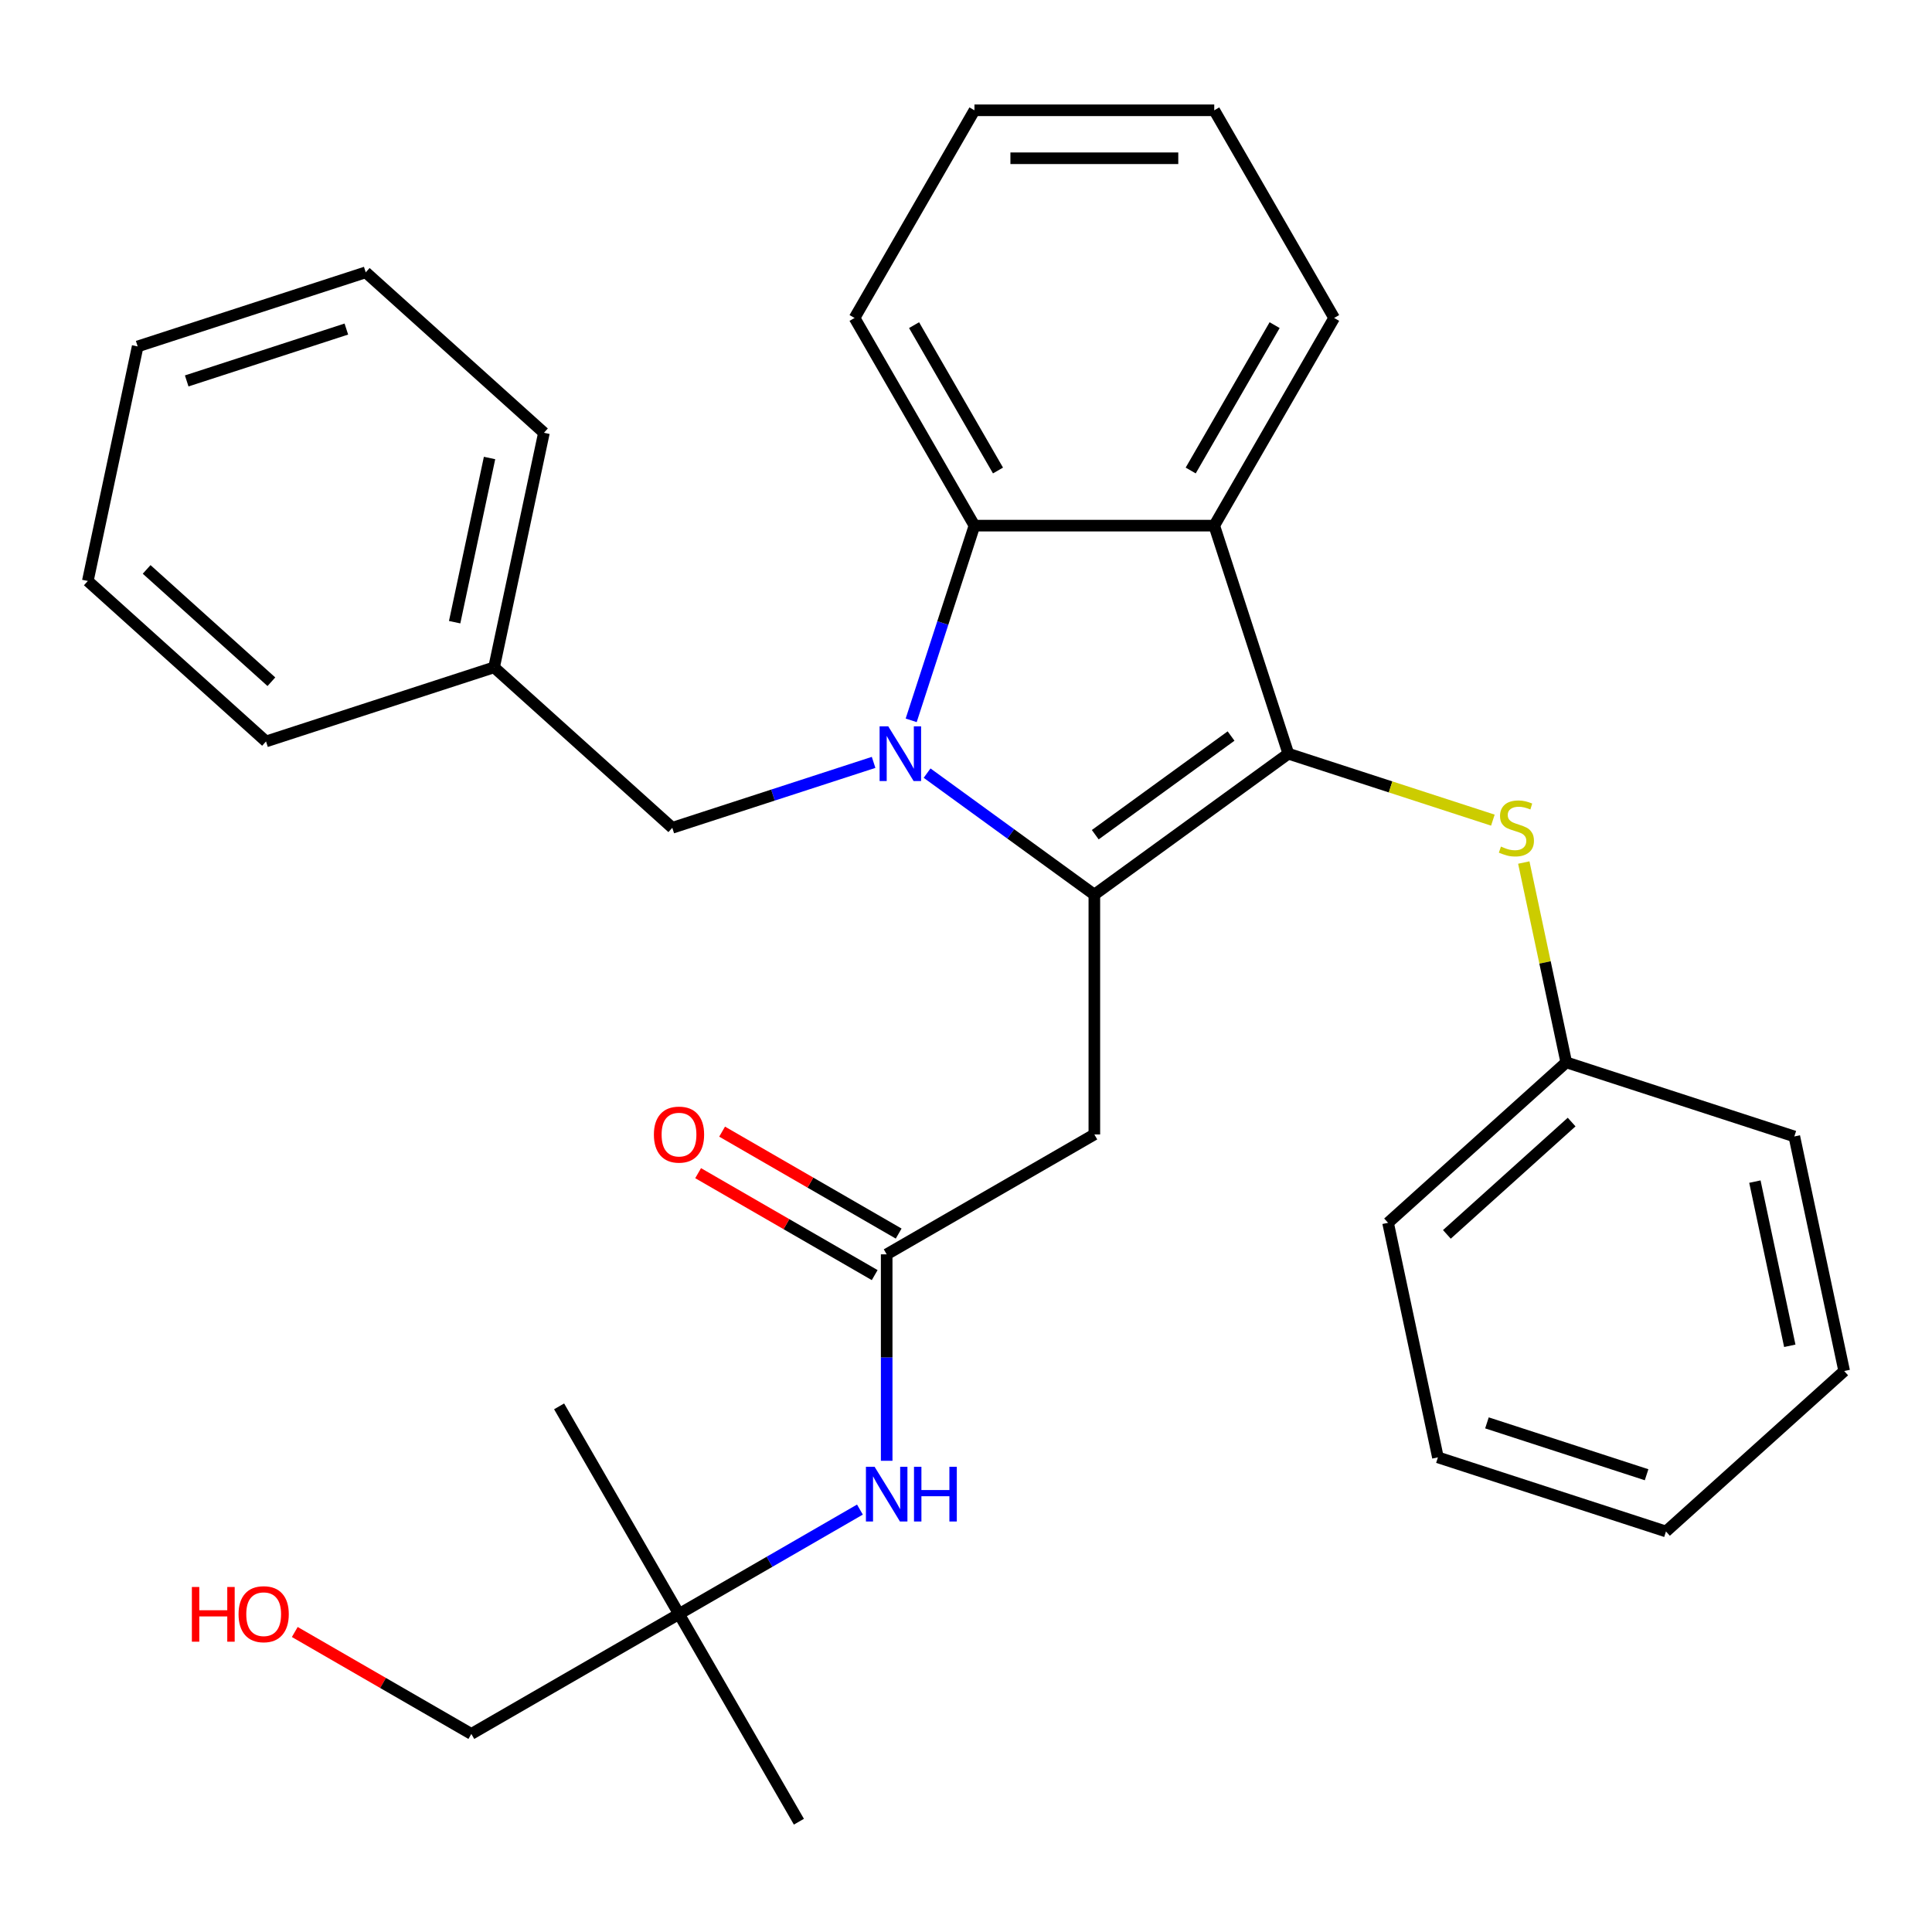 <?xml version='1.0' encoding='iso-8859-1'?>
<svg version='1.1' baseProfile='full'
              xmlns='http://www.w3.org/2000/svg'
                      xmlns:rdkit='http://www.rdkit.org/xml'
                      xmlns:xlink='http://www.w3.org/1999/xlink'
                  xml:space='preserve'
width='1000px' height='1000px' viewBox='0 0 1000 1000'>
<!-- END OF HEADER -->
<rect style='opacity:1.0;fill:#FFFFFF;stroke:none' width='1000' height='1000' x='0' y='0'> </rect>
<path class='bond-0' d='M 566.432,463.066 L 523.147,431.618' style='fill:none;fill-rule:evenodd;stroke:#000000;stroke-width:6px;stroke-linecap:butt;stroke-linejoin:miter;stroke-opacity:1' />
<path class='bond-0' d='M 523.147,431.618 L 479.861,400.169' style='fill:none;fill-rule:evenodd;stroke:#0000FF;stroke-width:6px;stroke-linecap:butt;stroke-linejoin:miter;stroke-opacity:1' />
<path class='bond-1' d='M 566.432,463.066 L 666.846,390.111' style='fill:none;fill-rule:evenodd;stroke:#000000;stroke-width:6px;stroke-linecap:butt;stroke-linejoin:miter;stroke-opacity:1' />
<path class='bond-1' d='M 566.903,432.04 L 637.193,380.972' style='fill:none;fill-rule:evenodd;stroke:#000000;stroke-width:6px;stroke-linecap:butt;stroke-linejoin:miter;stroke-opacity:1' />
<path class='bond-4' d='M 566.432,463.066 L 566.432,587.185' style='fill:none;fill-rule:evenodd;stroke:#000000;stroke-width:6px;stroke-linecap:butt;stroke-linejoin:miter;stroke-opacity:1' />
<path class='bond-3' d='M 471.627,372.848 L 488,322.458' style='fill:none;fill-rule:evenodd;stroke:#0000FF;stroke-width:6px;stroke-linecap:butt;stroke-linejoin:miter;stroke-opacity:1' />
<path class='bond-3' d='M 488,322.458 L 504.373,272.068' style='fill:none;fill-rule:evenodd;stroke:#000000;stroke-width:6px;stroke-linecap:butt;stroke-linejoin:miter;stroke-opacity:1' />
<path class='bond-7' d='M 452.175,394.609 L 400.075,411.538' style='fill:none;fill-rule:evenodd;stroke:#0000FF;stroke-width:6px;stroke-linecap:butt;stroke-linejoin:miter;stroke-opacity:1' />
<path class='bond-7' d='M 400.075,411.538 L 347.975,428.466' style='fill:none;fill-rule:evenodd;stroke:#000000;stroke-width:6px;stroke-linecap:butt;stroke-linejoin:miter;stroke-opacity:1' />
<path class='bond-2' d='M 666.846,390.111 L 628.492,272.068' style='fill:none;fill-rule:evenodd;stroke:#000000;stroke-width:6px;stroke-linecap:butt;stroke-linejoin:miter;stroke-opacity:1' />
<path class='bond-6' d='M 666.846,390.111 L 719.777,407.31' style='fill:none;fill-rule:evenodd;stroke:#000000;stroke-width:6px;stroke-linecap:butt;stroke-linejoin:miter;stroke-opacity:1' />
<path class='bond-6' d='M 719.777,407.31 L 772.707,424.508' style='fill:none;fill-rule:evenodd;stroke:#CCCC00;stroke-width:6px;stroke-linecap:butt;stroke-linejoin:miter;stroke-opacity:1' />
<path class='bond-13' d='M 628.492,272.068 L 690.551,164.578' style='fill:none;fill-rule:evenodd;stroke:#000000;stroke-width:6px;stroke-linecap:butt;stroke-linejoin:miter;stroke-opacity:1' />
<path class='bond-13' d='M 616.303,243.532 L 659.744,168.289' style='fill:none;fill-rule:evenodd;stroke:#000000;stroke-width:6px;stroke-linecap:butt;stroke-linejoin:miter;stroke-opacity:1' />
<path class='bond-31' d='M 628.492,272.068 L 504.373,272.068' style='fill:none;fill-rule:evenodd;stroke:#000000;stroke-width:6px;stroke-linecap:butt;stroke-linejoin:miter;stroke-opacity:1' />
<path class='bond-14' d='M 504.373,272.068 L 442.314,164.578' style='fill:none;fill-rule:evenodd;stroke:#000000;stroke-width:6px;stroke-linecap:butt;stroke-linejoin:miter;stroke-opacity:1' />
<path class='bond-14' d='M 516.562,243.532 L 473.121,168.289' style='fill:none;fill-rule:evenodd;stroke:#000000;stroke-width:6px;stroke-linecap:butt;stroke-linejoin:miter;stroke-opacity:1' />
<path class='bond-5' d='M 566.432,587.185 L 458.943,649.244' style='fill:none;fill-rule:evenodd;stroke:#000000;stroke-width:6px;stroke-linecap:butt;stroke-linejoin:miter;stroke-opacity:1' />
<path class='bond-8' d='M 458.943,649.244 L 458.943,702.672' style='fill:none;fill-rule:evenodd;stroke:#000000;stroke-width:6px;stroke-linecap:butt;stroke-linejoin:miter;stroke-opacity:1' />
<path class='bond-8' d='M 458.943,702.672 L 458.943,756.1' style='fill:none;fill-rule:evenodd;stroke:#0000FF;stroke-width:6px;stroke-linecap:butt;stroke-linejoin:miter;stroke-opacity:1' />
<path class='bond-9' d='M 465.148,638.495 L 419.455,612.114' style='fill:none;fill-rule:evenodd;stroke:#000000;stroke-width:6px;stroke-linecap:butt;stroke-linejoin:miter;stroke-opacity:1' />
<path class='bond-9' d='M 419.455,612.114 L 373.762,585.733' style='fill:none;fill-rule:evenodd;stroke:#FF0000;stroke-width:6px;stroke-linecap:butt;stroke-linejoin:miter;stroke-opacity:1' />
<path class='bond-9' d='M 452.737,659.993 L 407.043,633.612' style='fill:none;fill-rule:evenodd;stroke:#000000;stroke-width:6px;stroke-linecap:butt;stroke-linejoin:miter;stroke-opacity:1' />
<path class='bond-9' d='M 407.043,633.612 L 361.35,607.231' style='fill:none;fill-rule:evenodd;stroke:#FF0000;stroke-width:6px;stroke-linecap:butt;stroke-linejoin:miter;stroke-opacity:1' />
<path class='bond-11' d='M 788.713,446.449 L 799.704,498.161' style='fill:none;fill-rule:evenodd;stroke:#CCCC00;stroke-width:6px;stroke-linecap:butt;stroke-linejoin:miter;stroke-opacity:1' />
<path class='bond-11' d='M 799.704,498.161 L 810.696,549.872' style='fill:none;fill-rule:evenodd;stroke:#000000;stroke-width:6px;stroke-linecap:butt;stroke-linejoin:miter;stroke-opacity:1' />
<path class='bond-12' d='M 347.975,428.466 L 255.736,345.415' style='fill:none;fill-rule:evenodd;stroke:#000000;stroke-width:6px;stroke-linecap:butt;stroke-linejoin:miter;stroke-opacity:1' />
<path class='bond-10' d='M 445.1,781.355 L 398.276,808.389' style='fill:none;fill-rule:evenodd;stroke:#0000FF;stroke-width:6px;stroke-linecap:butt;stroke-linejoin:miter;stroke-opacity:1' />
<path class='bond-10' d='M 398.276,808.389 L 351.453,835.422' style='fill:none;fill-rule:evenodd;stroke:#000000;stroke-width:6px;stroke-linecap:butt;stroke-linejoin:miter;stroke-opacity:1' />
<path class='bond-16' d='M 351.453,835.422 L 243.963,897.482' style='fill:none;fill-rule:evenodd;stroke:#000000;stroke-width:6px;stroke-linecap:butt;stroke-linejoin:miter;stroke-opacity:1' />
<path class='bond-17' d='M 351.453,835.422 L 413.512,942.912' style='fill:none;fill-rule:evenodd;stroke:#000000;stroke-width:6px;stroke-linecap:butt;stroke-linejoin:miter;stroke-opacity:1' />
<path class='bond-18' d='M 351.453,835.422 L 289.393,727.932' style='fill:none;fill-rule:evenodd;stroke:#000000;stroke-width:6px;stroke-linecap:butt;stroke-linejoin:miter;stroke-opacity:1' />
<path class='bond-19' d='M 810.696,549.872 L 718.458,632.924' style='fill:none;fill-rule:evenodd;stroke:#000000;stroke-width:6px;stroke-linecap:butt;stroke-linejoin:miter;stroke-opacity:1' />
<path class='bond-19' d='M 813.471,580.778 L 748.904,638.914' style='fill:none;fill-rule:evenodd;stroke:#000000;stroke-width:6px;stroke-linecap:butt;stroke-linejoin:miter;stroke-opacity:1' />
<path class='bond-20' d='M 810.696,549.872 L 928.74,588.227' style='fill:none;fill-rule:evenodd;stroke:#000000;stroke-width:6px;stroke-linecap:butt;stroke-linejoin:miter;stroke-opacity:1' />
<path class='bond-21' d='M 255.736,345.415 L 281.542,224.008' style='fill:none;fill-rule:evenodd;stroke:#000000;stroke-width:6px;stroke-linecap:butt;stroke-linejoin:miter;stroke-opacity:1' />
<path class='bond-21' d='M 235.326,322.043 L 253.39,237.058' style='fill:none;fill-rule:evenodd;stroke:#000000;stroke-width:6px;stroke-linecap:butt;stroke-linejoin:miter;stroke-opacity:1' />
<path class='bond-22' d='M 255.736,345.415 L 137.693,383.769' style='fill:none;fill-rule:evenodd;stroke:#000000;stroke-width:6px;stroke-linecap:butt;stroke-linejoin:miter;stroke-opacity:1' />
<path class='bond-23' d='M 690.551,164.578 L 628.492,57.088' style='fill:none;fill-rule:evenodd;stroke:#000000;stroke-width:6px;stroke-linecap:butt;stroke-linejoin:miter;stroke-opacity:1' />
<path class='bond-24' d='M 442.314,164.578 L 504.373,57.088' style='fill:none;fill-rule:evenodd;stroke:#000000;stroke-width:6px;stroke-linecap:butt;stroke-linejoin:miter;stroke-opacity:1' />
<path class='bond-15' d='M 152.576,844.719 L 198.269,871.1' style='fill:none;fill-rule:evenodd;stroke:#FF0000;stroke-width:6px;stroke-linecap:butt;stroke-linejoin:miter;stroke-opacity:1' />
<path class='bond-15' d='M 198.269,871.1 L 243.963,897.482' style='fill:none;fill-rule:evenodd;stroke:#000000;stroke-width:6px;stroke-linecap:butt;stroke-linejoin:miter;stroke-opacity:1' />
<path class='bond-25' d='M 718.458,632.924 L 744.264,754.33' style='fill:none;fill-rule:evenodd;stroke:#000000;stroke-width:6px;stroke-linecap:butt;stroke-linejoin:miter;stroke-opacity:1' />
<path class='bond-28' d='M 928.74,588.227 L 954.545,709.634' style='fill:none;fill-rule:evenodd;stroke:#000000;stroke-width:6px;stroke-linecap:butt;stroke-linejoin:miter;stroke-opacity:1' />
<path class='bond-28' d='M 908.329,611.599 L 926.393,696.584' style='fill:none;fill-rule:evenodd;stroke:#000000;stroke-width:6px;stroke-linecap:butt;stroke-linejoin:miter;stroke-opacity:1' />
<path class='bond-26' d='M 281.542,224.008 L 189.304,140.957' style='fill:none;fill-rule:evenodd;stroke:#000000;stroke-width:6px;stroke-linecap:butt;stroke-linejoin:miter;stroke-opacity:1' />
<path class='bond-27' d='M 137.693,383.769 L 45.455,300.718' style='fill:none;fill-rule:evenodd;stroke:#000000;stroke-width:6px;stroke-linecap:butt;stroke-linejoin:miter;stroke-opacity:1' />
<path class='bond-27' d='M 140.467,352.864 L 75.901,294.728' style='fill:none;fill-rule:evenodd;stroke:#000000;stroke-width:6px;stroke-linecap:butt;stroke-linejoin:miter;stroke-opacity:1' />
<path class='bond-32' d='M 628.492,57.088 L 504.373,57.088' style='fill:none;fill-rule:evenodd;stroke:#000000;stroke-width:6px;stroke-linecap:butt;stroke-linejoin:miter;stroke-opacity:1' />
<path class='bond-32' d='M 609.874,81.912 L 522.991,81.912' style='fill:none;fill-rule:evenodd;stroke:#000000;stroke-width:6px;stroke-linecap:butt;stroke-linejoin:miter;stroke-opacity:1' />
<path class='bond-33' d='M 744.264,754.33 L 862.307,792.685' style='fill:none;fill-rule:evenodd;stroke:#000000;stroke-width:6px;stroke-linecap:butt;stroke-linejoin:miter;stroke-opacity:1' />
<path class='bond-33' d='M 769.641,736.475 L 852.272,763.323' style='fill:none;fill-rule:evenodd;stroke:#000000;stroke-width:6px;stroke-linecap:butt;stroke-linejoin:miter;stroke-opacity:1' />
<path class='bond-34' d='M 189.304,140.957 L 71.26,179.311' style='fill:none;fill-rule:evenodd;stroke:#000000;stroke-width:6px;stroke-linecap:butt;stroke-linejoin:miter;stroke-opacity:1' />
<path class='bond-34' d='M 179.268,170.319 L 96.638,197.167' style='fill:none;fill-rule:evenodd;stroke:#000000;stroke-width:6px;stroke-linecap:butt;stroke-linejoin:miter;stroke-opacity:1' />
<path class='bond-29' d='M 45.455,300.718 L 71.26,179.311' style='fill:none;fill-rule:evenodd;stroke:#000000;stroke-width:6px;stroke-linecap:butt;stroke-linejoin:miter;stroke-opacity:1' />
<path class='bond-30' d='M 954.545,709.634 L 862.307,792.685' style='fill:none;fill-rule:evenodd;stroke:#000000;stroke-width:6px;stroke-linecap:butt;stroke-linejoin:miter;stroke-opacity:1' />
<path  class='atom-1' d='M 459.758 375.951
L 469.038 390.951
Q 469.958 392.431, 471.438 395.111
Q 472.918 397.791, 472.998 397.951
L 472.998 375.951
L 476.758 375.951
L 476.758 404.271
L 472.878 404.271
L 462.918 387.871
Q 461.758 385.951, 460.518 383.751
Q 459.318 381.551, 458.958 380.871
L 458.958 404.271
L 455.278 404.271
L 455.278 375.951
L 459.758 375.951
' fill='#0000FF'/>
<path  class='atom-7' d='M 776.89 438.186
Q 777.21 438.306, 778.53 438.866
Q 779.85 439.426, 781.29 439.786
Q 782.77 440.106, 784.21 440.106
Q 786.89 440.106, 788.45 438.826
Q 790.01 437.506, 790.01 435.226
Q 790.01 433.666, 789.21 432.706
Q 788.45 431.746, 787.25 431.226
Q 786.05 430.706, 784.05 430.106
Q 781.53 429.346, 780.01 428.626
Q 778.53 427.906, 777.45 426.386
Q 776.41 424.866, 776.41 422.306
Q 776.41 418.746, 778.81 416.546
Q 781.25 414.346, 786.05 414.346
Q 789.33 414.346, 793.05 415.906
L 792.13 418.986
Q 788.73 417.586, 786.17 417.586
Q 783.41 417.586, 781.89 418.746
Q 780.37 419.866, 780.41 421.826
Q 780.41 423.346, 781.17 424.266
Q 781.97 425.186, 783.09 425.706
Q 784.25 426.226, 786.17 426.826
Q 788.73 427.626, 790.25 428.426
Q 791.77 429.226, 792.85 430.866
Q 793.97 432.466, 793.97 435.226
Q 793.97 439.146, 791.33 441.266
Q 788.73 443.346, 784.37 443.346
Q 781.85 443.346, 779.93 442.786
Q 778.05 442.266, 775.81 441.346
L 776.89 438.186
' fill='#CCCC00'/>
<path  class='atom-9' d='M 452.683 759.203
L 461.963 774.203
Q 462.883 775.683, 464.363 778.363
Q 465.843 781.043, 465.923 781.203
L 465.923 759.203
L 469.683 759.203
L 469.683 787.523
L 465.803 787.523
L 455.843 771.123
Q 454.683 769.203, 453.443 767.003
Q 452.243 764.803, 451.883 764.123
L 451.883 787.523
L 448.203 787.523
L 448.203 759.203
L 452.683 759.203
' fill='#0000FF'/>
<path  class='atom-9' d='M 473.083 759.203
L 476.923 759.203
L 476.923 771.243
L 491.403 771.243
L 491.403 759.203
L 495.243 759.203
L 495.243 787.523
L 491.403 787.523
L 491.403 774.443
L 476.923 774.443
L 476.923 787.523
L 473.083 787.523
L 473.083 759.203
' fill='#0000FF'/>
<path  class='atom-10' d='M 338.453 587.265
Q 338.453 580.465, 341.813 576.665
Q 345.173 572.865, 351.453 572.865
Q 357.733 572.865, 361.093 576.665
Q 364.453 580.465, 364.453 587.265
Q 364.453 594.145, 361.053 598.065
Q 357.653 601.945, 351.453 601.945
Q 345.213 601.945, 341.813 598.065
Q 338.453 594.185, 338.453 587.265
M 351.453 598.745
Q 355.773 598.745, 358.093 595.865
Q 360.453 592.945, 360.453 587.265
Q 360.453 581.705, 358.093 578.905
Q 355.773 576.065, 351.453 576.065
Q 347.133 576.065, 344.773 578.865
Q 342.453 581.665, 342.453 587.265
Q 342.453 592.985, 344.773 595.865
Q 347.133 598.745, 351.453 598.745
' fill='#FF0000'/>
<path  class='atom-16' d='M 99.313 821.422
L 103.153 821.422
L 103.153 833.462
L 117.633 833.462
L 117.633 821.422
L 121.473 821.422
L 121.473 849.742
L 117.633 849.742
L 117.633 836.662
L 103.153 836.662
L 103.153 849.742
L 99.313 849.742
L 99.313 821.422
' fill='#FF0000'/>
<path  class='atom-16' d='M 123.473 835.502
Q 123.473 828.702, 126.833 824.902
Q 130.193 821.102, 136.473 821.102
Q 142.753 821.102, 146.113 824.902
Q 149.473 828.702, 149.473 835.502
Q 149.473 842.382, 146.073 846.302
Q 142.673 850.182, 136.473 850.182
Q 130.233 850.182, 126.833 846.302
Q 123.473 842.422, 123.473 835.502
M 136.473 846.982
Q 140.793 846.982, 143.113 844.102
Q 145.473 841.182, 145.473 835.502
Q 145.473 829.942, 143.113 827.142
Q 140.793 824.302, 136.473 824.302
Q 132.153 824.302, 129.793 827.102
Q 127.473 829.902, 127.473 835.502
Q 127.473 841.222, 129.793 844.102
Q 132.153 846.982, 136.473 846.982
' fill='#FF0000'/>
</svg>
